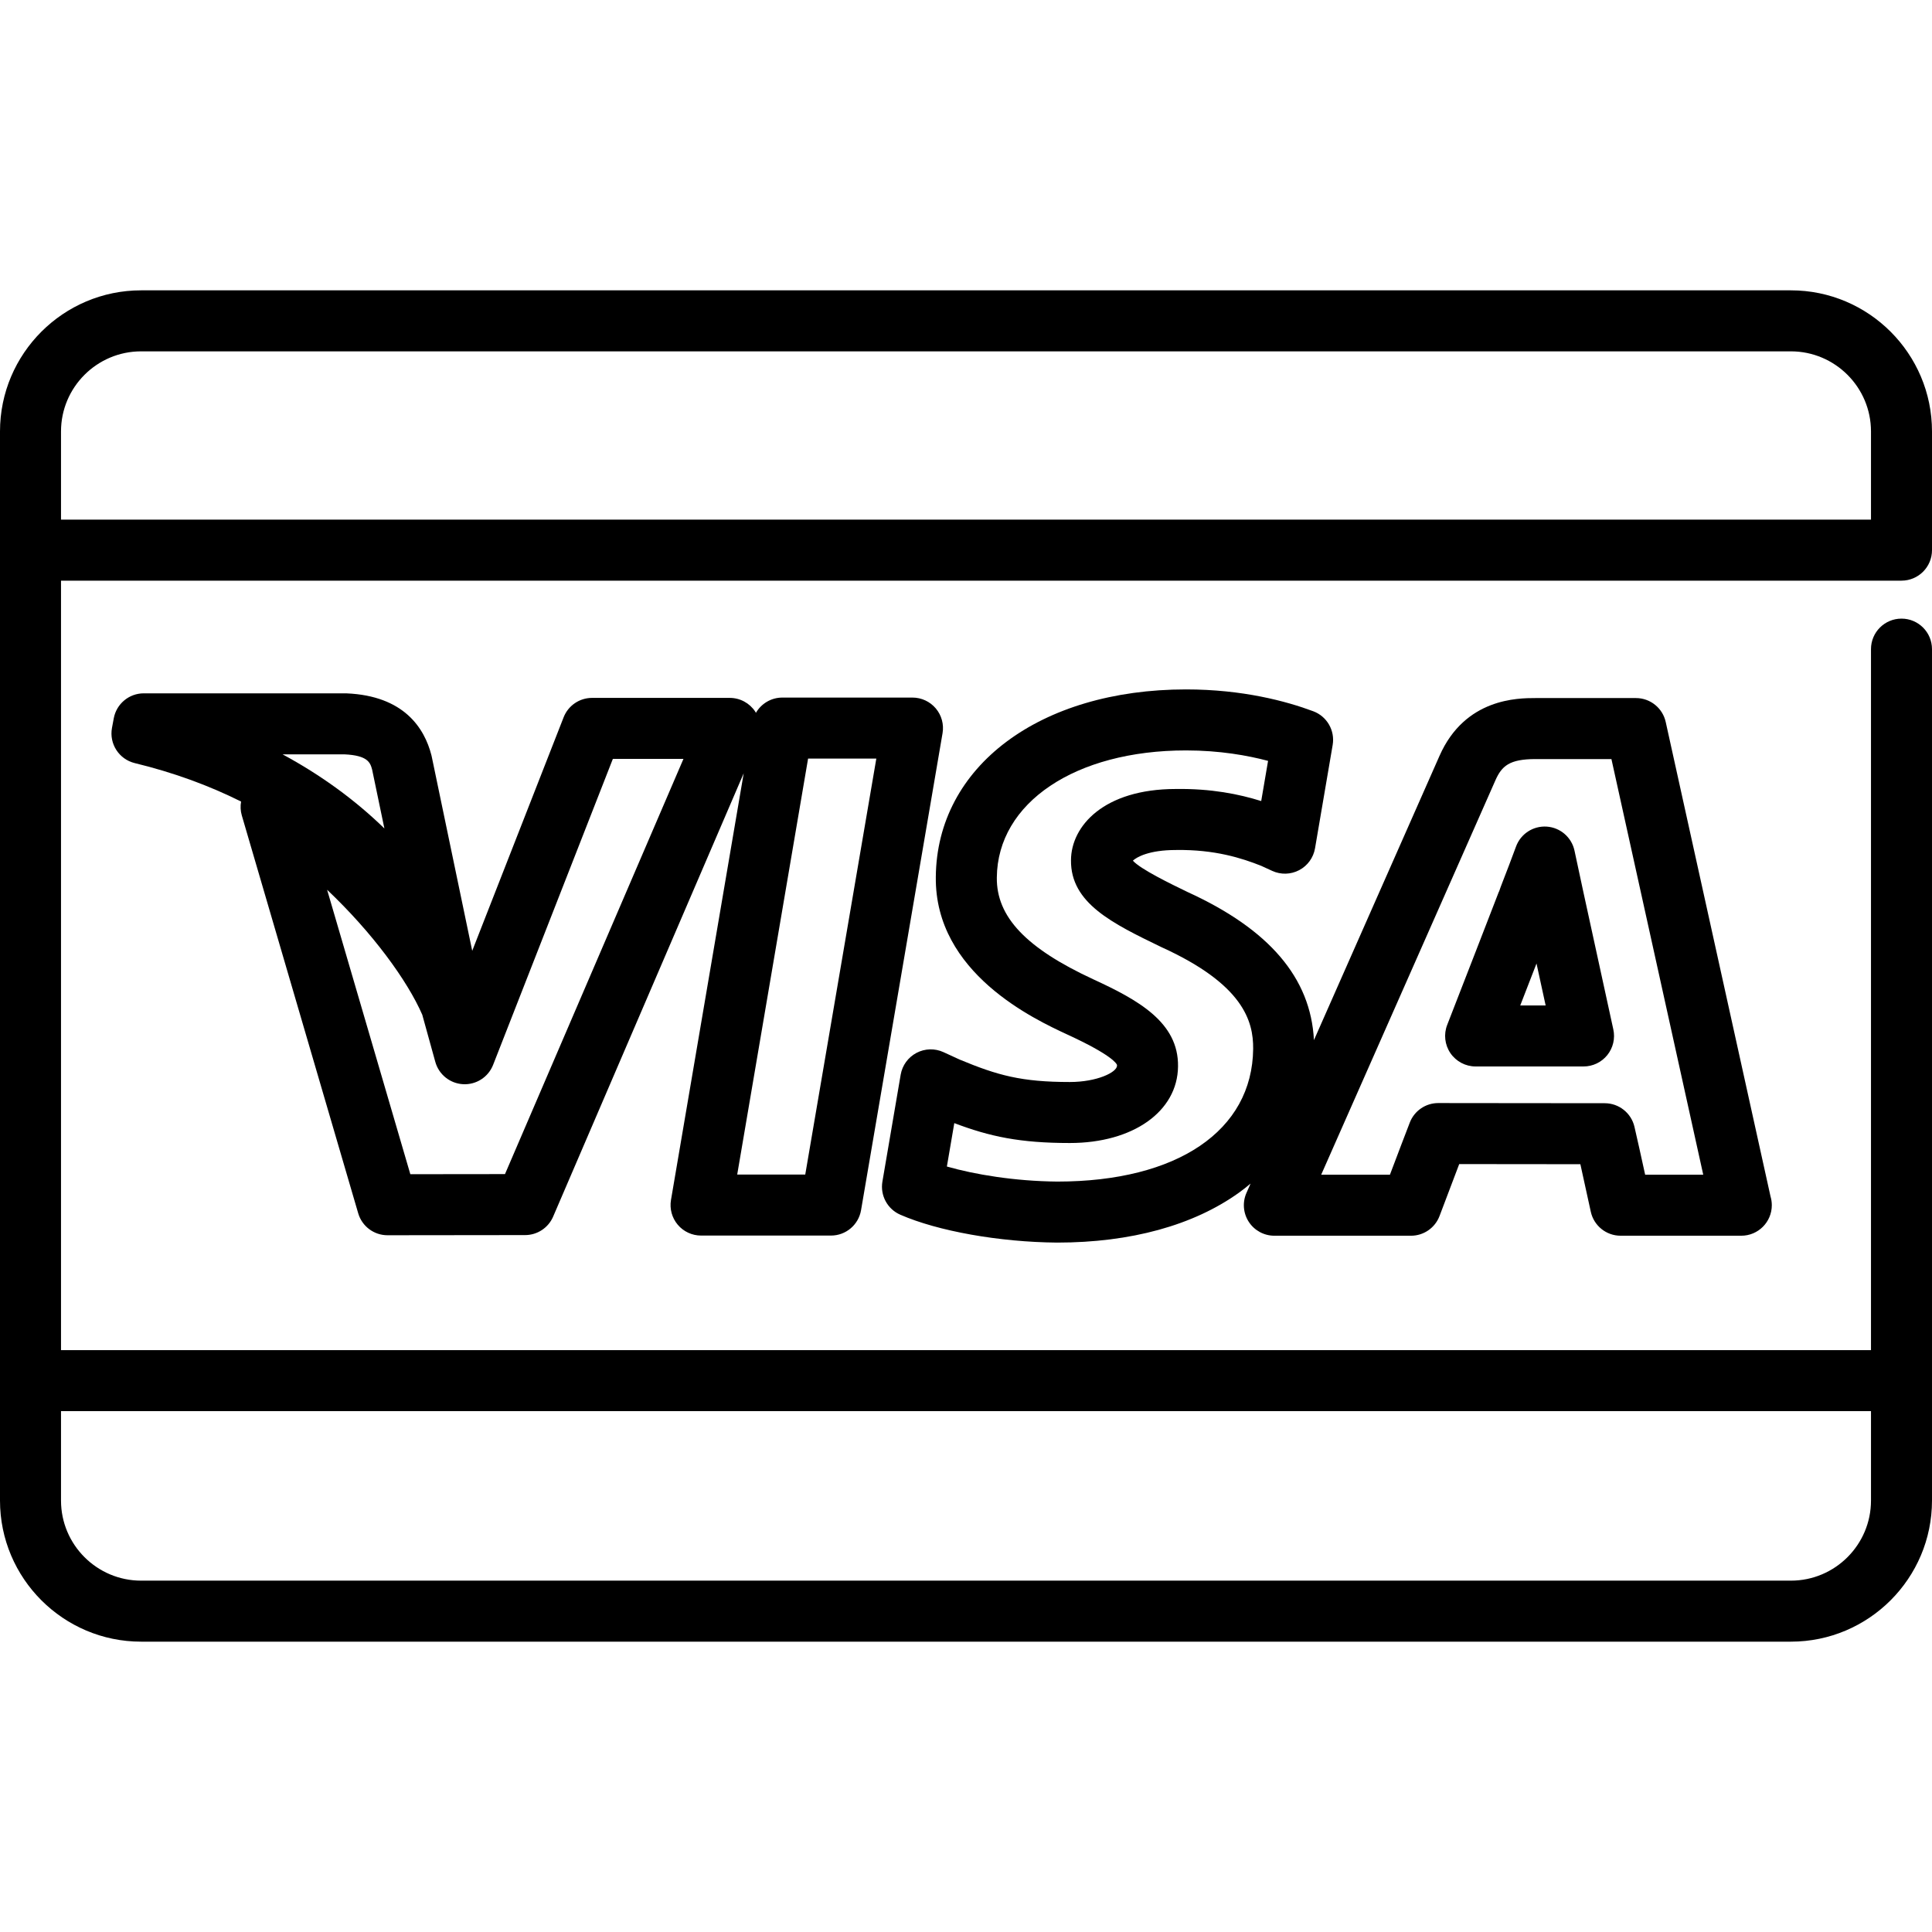 <!DOCTYPE svg PUBLIC "-//W3C//DTD SVG 1.1//EN" "http://www.w3.org/Graphics/SVG/1.1/DTD/svg11.dtd">
<!-- Uploaded to: SVG Repo, www.svgrepo.com, Transformed by: SVG Repo Mixer Tools -->
<svg fill="#000000" height="76px" width="76px" version="1.1" id="Capa_1" xmlns="http://www.w3.org/2000/svg" xmlns:xlink="http://www.w3.org/1999/xlink" viewBox="0 0 512 512" xml:space="preserve">
<g id="SVGRepo_bgCarrier" stroke-width="0"/>
<g id="SVGRepo_tracerCarrier" stroke-linecap="round" stroke-linejoin="round"/>
<g id="SVGRepo_iconCarrier"> <g> <g> <path d="M503.915,153.88c4.467,0,8.085-3.619,8.085-8.084v-31.459c0-20.619-16.775-37.394-37.395-37.394H37.395 C16.775,76.943,0,93.718,0,114.337v283.325c0,20.62,16.775,37.395,37.395,37.395h437.209c20.62,0,37.395-16.776,37.395-37.395 V172.026c0-4.465-3.618-8.084-8.084-8.084s-8.084,3.62-8.084,8.084V357.8H16.168V153.88H503.915z M16.168,114.337 c0-11.704,9.522-21.226,21.227-21.226h437.209c11.705,0,21.227,9.522,21.227,21.226v23.375H16.168V114.337z M495.832,373.968 v23.693c0,11.705-9.522,21.227-21.227,21.227H37.395c-11.705,0-21.227-9.522-21.227-21.227v-23.693H495.832z"/> </g> </g> <g> <g> <path d="M247.995,187.737c-1.536-1.821-3.796-2.872-6.179-2.872h-34.488c-2.956,0-5.589,1.599-7,4.038 c-0.061-0.103-0.113-0.212-0.18-0.315c-1.496-2.271-4.032-3.638-6.752-3.638h-36.501c-3.328,0-6.315,2.039-7.528,5.138 l-24.222,61.892l-10.738-51.509c-0.026-0.125-0.055-0.249-0.087-0.372c-1.836-7.107-7.231-15.711-22.504-16.352 c-0.112-0.004-0.225-0.006-0.338-0.006H38.099c-3.893,0-7.234,2.774-7.947,6.602l-0.475,2.551 c-0.787,4.224,1.867,8.327,6.043,9.339c10.152,2.461,19.59,5.898,28.17,10.187c-0.216,1.205-0.163,2.467,0.196,3.694 L94.93,321.538c1.008,3.446,4.169,5.814,7.759,5.814c0.003,0,0.006,0,0.01,0l36.469-0.042c3.227-0.004,6.143-1.926,7.418-4.891 l50.504-117.497l-19.27,113.073c-0.4,2.348,0.255,4.753,1.791,6.573c1.536,1.819,3.796,2.869,6.177,2.869h34.431 c3.94,0,7.305-2.84,7.969-6.723l21.597-126.403C250.186,191.962,249.532,189.558,247.995,187.737z M91.299,199.91 c6.153,0.289,6.83,2.175,7.321,4.052l3.25,15.591c-7.757-7.554-16.819-14.157-26.984-19.643H91.299z M133.828,311.148 l-25.086,0.028L86.688,235.8c12.059,11.415,21.261,24.052,25.218,33.117l3.455,12.49c0.928,3.353,3.899,5.738,7.375,5.918 c3.472,0.18,6.676-1.885,7.945-5.128l31.731-81.079h18.709L133.828,311.148z M213.4,311.269h-18.032l18.783-110.236h18.083 L213.4,311.269z"/> </g> </g> <g> <g> <path d="M469.205,317.059l-27.773-125.725c-0.818-3.704-4.101-6.34-7.893-6.34h-26.607c-4.618,0-18.672,0-25.435,15.286 l-33.29,75.362c-0.845-16.501-11.834-29.368-33.527-39.267c-4.477-2.167-12.429-6.022-14.455-8.29 c0.99-0.939,4.271-2.826,11.405-2.826c0.041,0,0.083-0.001,0.124-0.001c10.163-0.147,17.358,2.155,22.471,4.193l2.933,1.345 c2.284,1.048,4.922,0.973,7.145-0.2c2.222-1.173,3.77-3.312,4.194-5.788l4.674-27.384c0.652-3.825-1.505-7.575-5.142-8.934 c-7.072-2.642-18.662-5.789-33.716-5.789c-38.786,0-66.055,20.444-66.313,49.692c-0.301,25.473,26.181,37.747,34.9,41.789 c11.678,5.375,12.972,7.63,13.113,8.022c0,0.001,0.011,0.051,0.008,0.213c-0.017,1.741-5.277,4.326-12.508,4.326 c-12.799,0-19.124-1.755-29.21-5.951l-4.274-1.963c-2.282-1.048-4.925-0.974-7.146,0.196c-2.223,1.173-3.773,3.311-4.196,5.788 l-4.84,28.325c-0.626,3.664,1.326,7.282,4.732,8.77c9.985,4.363,26.288,7.264,41.536,7.391c0.023,0,0.045,0,0.068,0 c19.474,0,36.143-4.586,48.203-13.262c1.054-0.758,2.054-1.558,3.03-2.375l-1.091,2.469c-1.105,2.5-0.872,5.39,0.62,7.679 c1.493,2.291,4.04,3.671,6.773,3.671h36.211c3.363,0,6.375-2.083,7.563-5.228c0.042-0.112,3.037-8.039,5.215-13.759 c3.775,0.004,8.951,0.01,14.3,0.016c6.376,0.006,13,0.014,17.807,0.018c1.254,5.65,2.737,12.484,2.759,12.583 c0.806,3.718,4.096,6.369,7.9,6.369h31.97c0.005,0,0.014,0,0.02,0c4.466,0,8.084-3.618,8.084-8.084 C469.547,318.583,469.428,317.8,469.205,317.059z M280.214,313.13c-11.338-0.098-21.985-1.897-29.281-3.989l1.965-11.503 c9.408,3.565,17.411,5.273,30.615,5.273c16.762,0,28.553-8.36,28.675-20.288c0.178-11.699-10.554-17.616-22.506-23.119 c-17.768-8.236-25.637-16.537-25.514-26.943c0.175-19.836,20.796-33.691,50.145-33.691c8.934,0,16.371,1.346,21.736,2.77 l-1.817,10.65c-5.83-1.826-13.228-3.335-22.662-3.198c-19.02,0.022-27.709,9.786-27.748,18.881 c-0.128,11.371,11.009,16.759,23.9,22.998c0.057,0.027,0.114,0.054,0.17,0.08c21.584,9.827,24.275,19.542,24.207,26.901 C331.886,299.643,312.005,313.121,280.214,313.13z M435.982,311.313c-0.988-4.514-2.242-10.193-2.838-12.719 c-0.861-3.65-4.119-6.228-7.869-6.228c-2.659,0-13.792-0.013-24.251-0.023c-9.275-0.011-18.023-0.021-19.874-0.021 c-3.328,0-6.314,2.038-7.527,5.136c-0.849,2.169-3.435,8.984-5.279,13.855h-18.216l46.158-104.495 c1.694-3.831,3.721-5.655,10.647-5.655h20.112l24.331,110.15H435.982z"/> </g> </g> <g> <g> <path d="M427.548,272.807c-1.384-6.313-7.952-36.476-7.953-36.477l-2.337-10.901c-0.755-3.525-3.752-6.122-7.348-6.37 c-3.602-0.242-6.922,1.915-8.154,5.302c-1.057,2.911-2.663,7.061-3.623,9.54c-0.316,0.818-0.622,1.61-0.872,2.389l-0.032-0.013 c-0.109,0.28-10.881,28.138-13.698,35.304c-0.978,2.488-0.662,5.299,0.843,7.51c1.509,2.209,4.01,3.532,6.683,3.532h28.595 c2.448,0,4.764-1.109,6.299-3.017C427.486,277.699,428.073,275.198,427.548,272.807z M402.882,266.454 c1.392-3.587,2.908-7.498,4.309-11.115c0.813,3.733,1.664,7.641,2.422,11.115H402.882z"/> </g> </g> </g>
</svg>